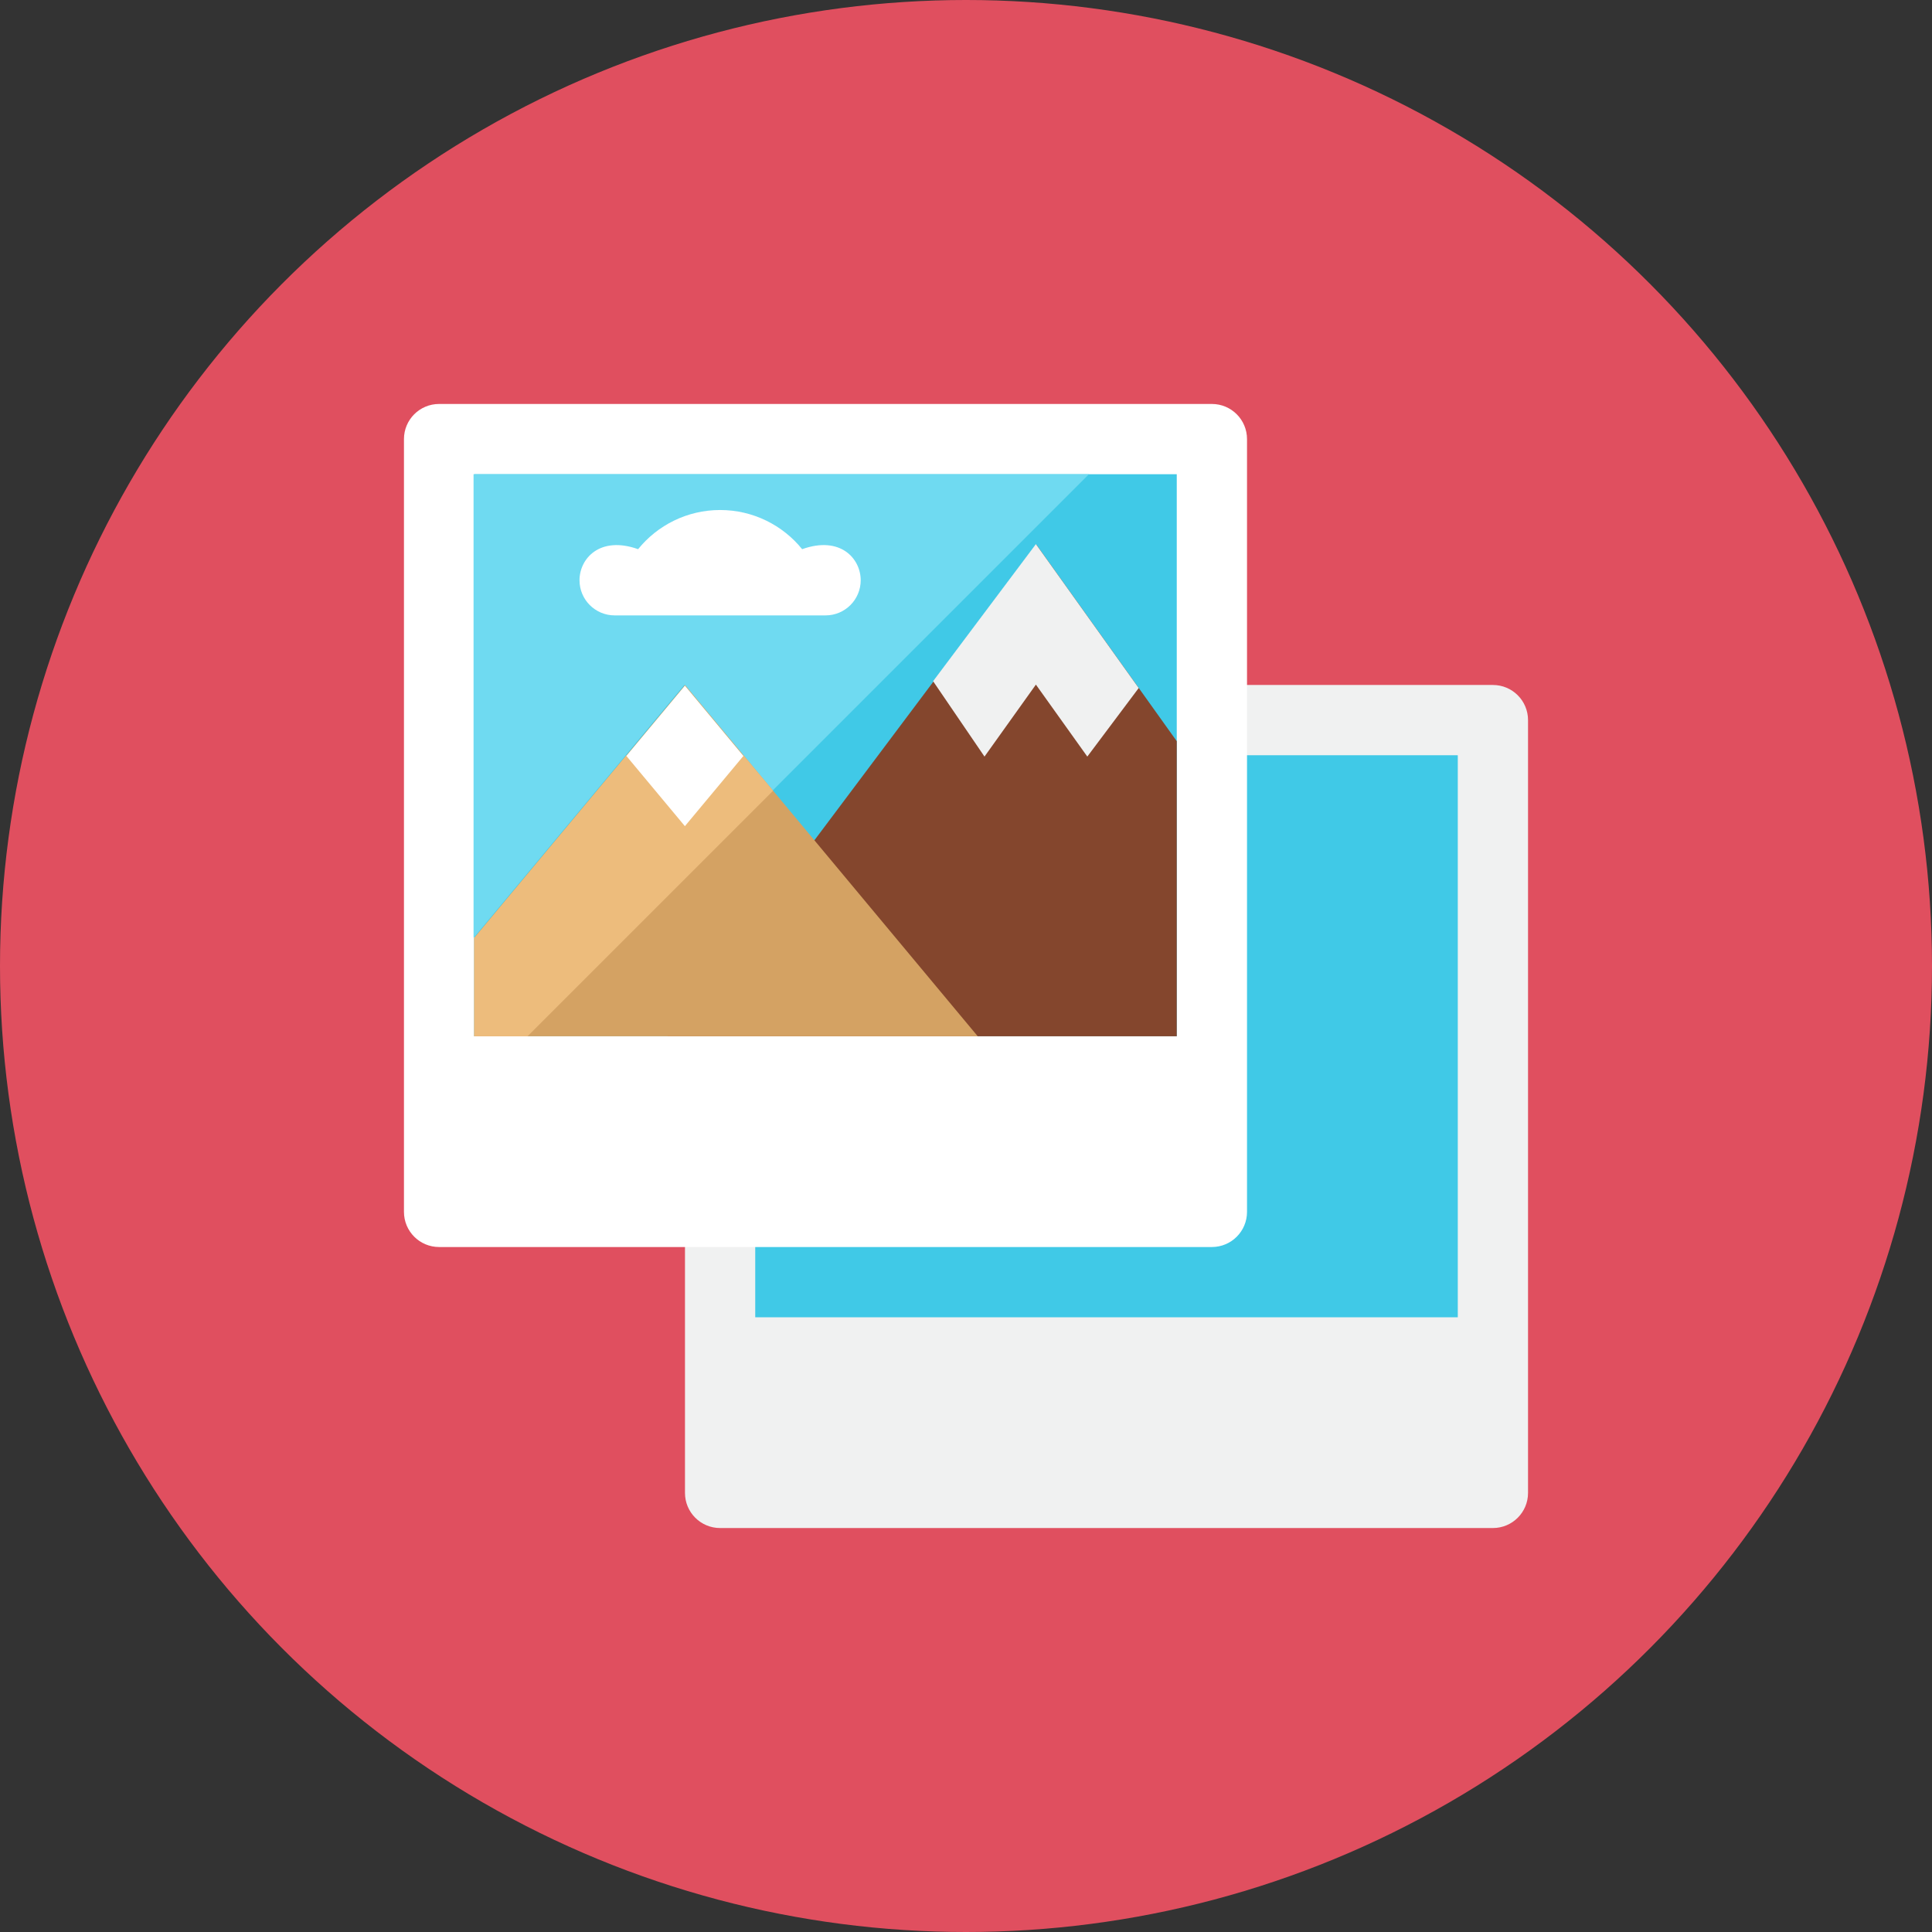 <?xml version="1.0" ?><!DOCTYPE svg  PUBLIC '-//W3C//DTD SVG 1.0//EN'  'http://www.w3.org/TR/2001/REC-SVG-20010904/DTD/svg10.dtd'><svg height="110px" style="enable-background:new 0 0 110 110;" version="1.0" viewBox="0 0 110 110" width="110px" xml:space="preserve" xmlns="http://www.w3.org/2000/svg" xmlns:xlink="http://www.w3.org/1999/xlink"><rect x="0" y="0" width="110" height="110" fill="#333333" stroke="none"/><g id="Artboard"/><g id="Multicolor"><circle cx="55" cy="55" r="55" style="fill:#E04F5F;"/><g><path d="M87,85c0,1.105-0.895,2-2,2H41c-1.105,0-2-0.895-2-2V41c0-1.105,0.895-2,2-2h44    c1.105,0,2,0.895,2,2V85z" style="fill:#F0F1F1;"/><rect height="32" style="fill:#40C9E7;" width="40" x="43" y="43"/><path d="M71,69c0,1.105-0.895,2-2,2H25c-1.105,0-2-0.895-2-2V25c0-1.105,0.895-2,2-2h44    c1.105,0,2,0.895,2,2V69z" style="fill:#FFFFFF;"/><rect height="32" style="fill:#40C9E7;" width="40" x="27" y="27"/><g><polygon points="43.979,45.021 62,27 26.962,27 26.962,53.4 35.626,43.003 35.623,43 38.957,39      38.959,39.003 38.962,39    " style="fill:#6FDAF1;"/></g><polygon points="59,31 38,59 67,59 67,42.2   " style="fill:#84462D;"/><polygon points="58.98,38.979 61.907,43.077 64.833,39.174 58.98,30.979 53.126,38.784 56.053,43.077   " style="fill:#F0F1F1;"/><polygon points="39,39 27,53.4 27,59 55.667,59   " style="fill:#D4A263;"/><path d="M49.005,33.037c0,1.105-0.896,2.001-2.001,2.001H34.996c-1.105,0-2.001-0.896-2.001-2.001    c0-1.241,1.166-2.543,3.336-1.769c1.1-1.36,2.79-2.23,4.67-2.23s3.57,0.87,4.67,2.23C47.85,30.49,49.005,31.807,49.005,33.037z" style="fill:#FFFFFF;"/><polygon points="44.017,45.021 30.038,59 27,59 27,53.4 35.664,43.003 38.995,47 42.328,43   " style="fill:#EDBC7C;"/><polygon points="38.995,47.038 42.328,43.038 38.995,39.038 35.661,43.038   " style="fill:#FFFFFF;"/></g></g></svg>